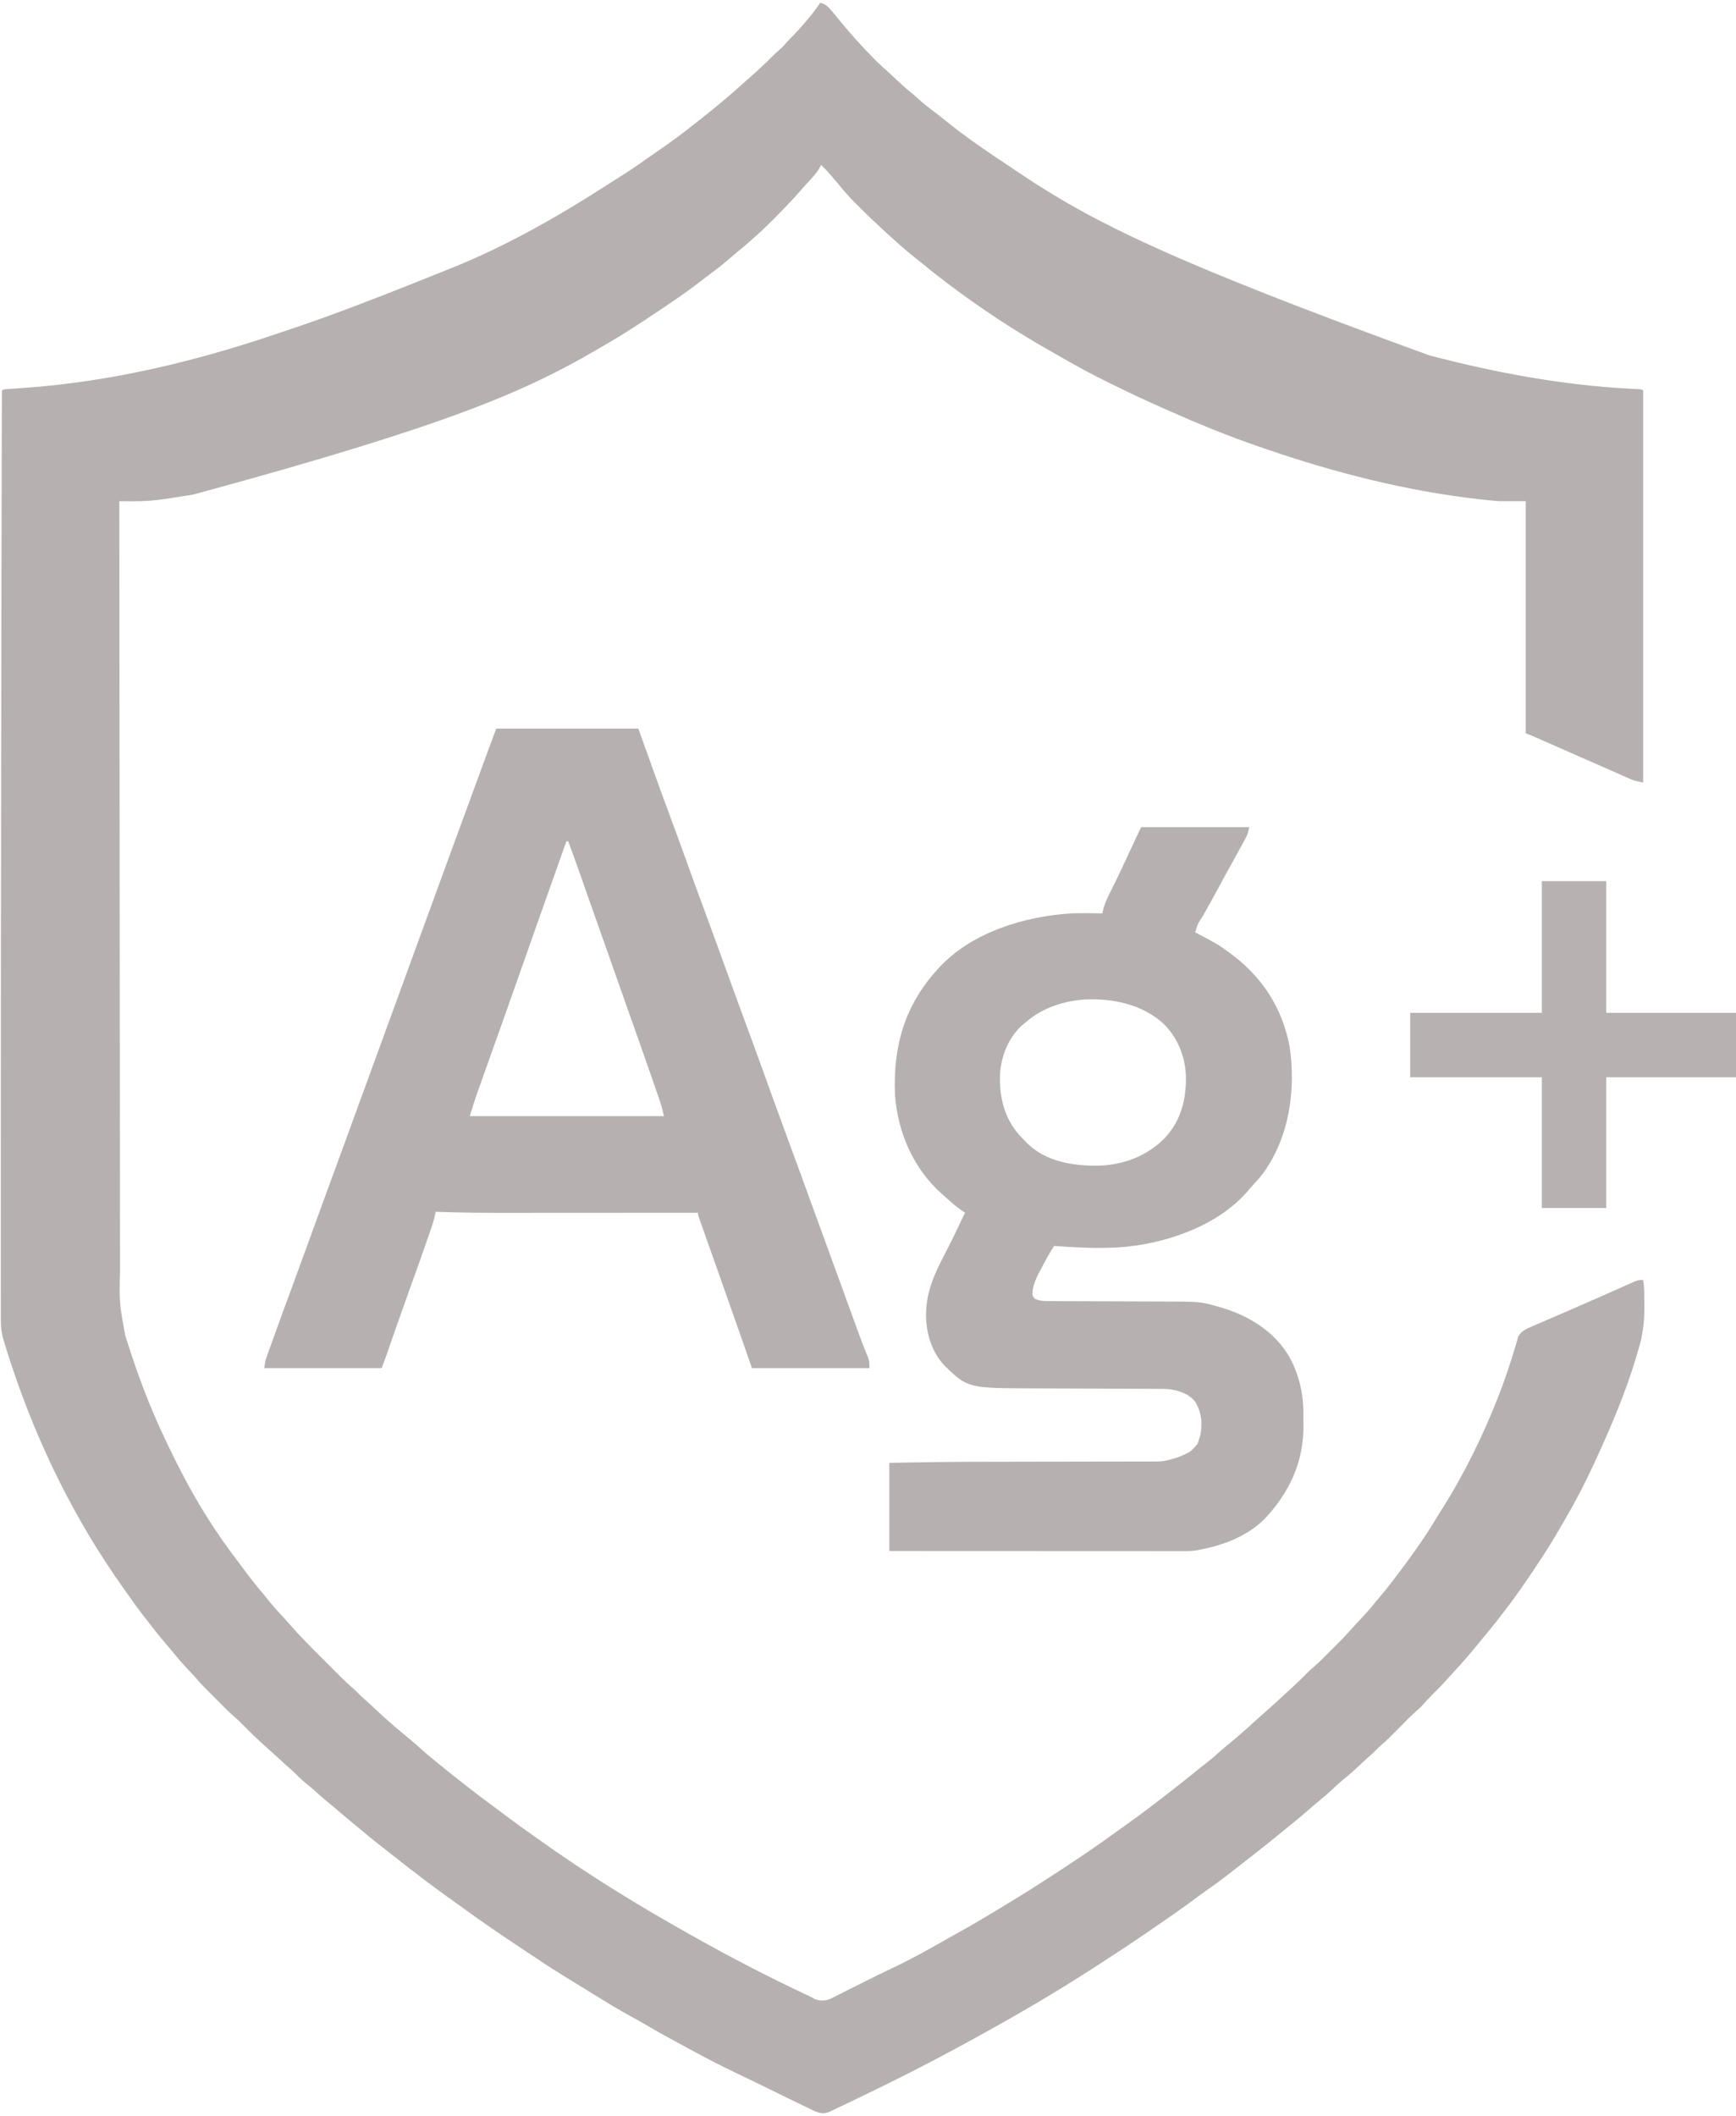 <svg height="2233" width="1833" xmlns="http://www.w3.org/2000/svg" version="1.1">
<path transform="translate(866,3)" fill="#B7B0B0" d="M0 0 C5.018 1.285 7.441 3.041 10.812 6.938 C11.679 7.931 12.545 8.925 13.438 9.949 C16.504 13.6 19.529 17.281 22.527 20.988 C33.466 34.312 45.029 47.095 57.188 59.312 C57.841 59.97 58.494 60.628 59.167 61.306 C62.988 65.115 66.923 68.727 71.007 72.252 C74.365 75.197 77.577 78.296 80.812 81.375 C86.218 86.484 91.695 91.344 97.516 95.977 C99.979 97.983 102.299 100.087 104.625 102.25 C109.648 106.827 114.995 110.902 120.413 114.993 C125.136 118.562 129.779 122.208 134.375 125.938 C155.932 143.328 179.005 158.777 202.078 174.058 C204.841 175.895 207.596 177.743 210.348 179.598 C287.258 231.384 371.346 273.247 643 372 C643.719 372.189 644.439 372.377 645.18 372.572 C713.665 390.511 783.994 403.451 854.779 407.264 C855.561 407.306 856.342 407.349 857.148 407.393 C858.65 407.473 860.152 407.549 861.655 407.62 C866.781 407.89 866.781 407.89 869 409 C869 545.62 869 682.24 869 823 C858.876 820.75 858.876 820.75 854 818.594 C852.888 818.107 851.776 817.62 850.63 817.118 C849.432 816.584 848.234 816.05 847 815.5 C845.695 814.925 844.389 814.351 843.083 813.778 C840.241 812.529 837.4 811.275 834.561 810.017 C829.831 807.923 825.094 805.845 820.355 803.77 C806.994 797.914 793.64 792.042 780.288 786.166 C776.483 784.492 772.679 782.819 768.874 781.147 C766.168 779.957 763.463 778.765 760.759 777.573 C759.113 776.85 757.466 776.126 755.82 775.402 C755.069 775.071 754.318 774.74 753.544 774.398 C750.718 773.157 747.93 771.977 745 771 C745 690.15 745 609.3 745 526 C736.09 526 727.18 526 718 526 C711.877 525.575 705.835 525.092 699.75 524.375 C698.139 524.194 696.528 524.013 694.916 523.833 C618.07 515.03 543.114 495.796 470.065 470.708 C468.069 470.024 466.071 469.343 464.073 468.663 C431.083 457.412 398.853 444.124 367 430 C365.804 429.473 364.608 428.947 363.376 428.404 C345.049 420.332 326.973 411.827 309 403 C307.773 402.399 307.773 402.399 306.522 401.786 C301.994 399.564 297.489 397.301 293 395 C292.224 394.603 291.447 394.206 290.647 393.796 C278.218 387.418 266.034 380.687 253.943 373.692 C250.737 371.849 247.518 370.028 244.297 368.211 C205.614 346.368 168.362 321.897 133 295 C132.439 294.575 131.877 294.15 131.299 293.712 C123.295 287.652 115.483 281.377 107.711 275.023 C104.809 272.653 101.882 270.318 98.938 268 C88.96 260.034 79.428 251.503 70.064 242.829 C68.148 241.056 66.223 239.296 64.289 237.543 C57.024 230.957 49.987 224.173 43.053 217.239 C41.309 215.496 39.556 213.762 37.803 212.027 C31.078 205.336 24.903 198.439 19 191 C16.778 188.35 14.518 185.735 12.25 183.125 C11.712 182.501 11.175 181.877 10.621 181.234 C7.538 177.679 4.371 174.284 1 171 C0.743 171.565 0.487 172.129 0.223 172.711 C-3.749 180.146 -10.216 186.454 -15.859 192.645 C-17.707 194.677 -19.517 196.734 -21.312 198.812 C-30.266 209.031 -39.657 218.76 -49.25 228.375 C-49.769 228.897 -50.288 229.419 -50.823 229.956 C-56.702 235.858 -62.659 241.591 -69 247 C-70.608 248.454 -72.212 249.912 -73.812 251.375 C-78.103 255.248 -82.525 258.918 -87.02 262.551 C-89.768 264.809 -92.462 267.115 -95.148 269.447 C-100.776 274.331 -106.483 278.988 -112.492 283.402 C-115.296 285.464 -118.061 287.571 -120.82 289.691 C-121.703 290.368 -122.585 291.046 -123.494 291.743 C-125.214 293.065 -126.932 294.388 -128.649 295.714 C-142.313 306.186 -156.571 315.825 -170.901 325.354 C-173.369 326.996 -175.833 328.642 -178.297 330.289 C-192.928 340.048 -207.69 349.621 -222.875 358.5 C-224.241 359.302 -224.241 359.302 -225.635 360.121 C-228.42 361.753 -231.209 363.378 -234 365 C-234.869 365.505 -235.738 366.011 -236.633 366.531 C-310.807 409.557 -389.311 445.059 -662 519 C-663.08 519.177 -664.16 519.353 -665.272 519.535 C-671.77 520.593 -678.272 521.614 -684.782 522.594 C-686.785 522.898 -688.788 523.207 -690.79 523.524 C-702.666 525.391 -714.205 526.171 -726.235 526.076 C-727.578 526.07 -728.922 526.064 -730.266 526.059 C-733.51 526.045 -736.755 526.025 -740 526 C-739.939 605.811 -739.875 685.623 -739.799 765.434 C-739.798 766.616 -739.796 767.798 -739.795 769.016 C-739.771 794.706 -739.745 820.397 -739.72 846.088 C-739.707 858.687 -739.695 871.286 -739.683 883.886 C-739.681 885.14 -739.68 886.393 -739.679 887.685 C-739.639 928.293 -739.605 968.902 -739.575 1009.51 C-739.544 1051.254 -739.507 1092.999 -739.461 1134.743 C-739.455 1140.645 -739.448 1146.547 -739.442 1152.448 C-739.441 1153.61 -739.439 1154.771 -739.438 1155.968 C-739.418 1174.634 -739.405 1193.3 -739.395 1211.965 C-739.384 1230.75 -739.366 1249.534 -739.341 1268.318 C-739.326 1279.466 -739.317 1290.614 -739.315 1301.761 C-739.314 1309.226 -739.305 1316.69 -739.291 1324.154 C-739.283 1328.395 -739.278 1332.637 -739.282 1336.879 C-740.069 1372.084 -740.069 1372.084 -733.789 1406.426 C-733.383 1407.699 -733.383 1407.699 -732.97 1408.999 C-732.65 1409.989 -732.33 1410.98 -732 1412 C-731.605 1413.244 -731.21 1414.489 -730.804 1415.771 C-720.451 1448.308 -708.512 1480.081 -694 1511 C-693.442 1512.189 -692.884 1513.378 -692.309 1514.603 C-679.495 1541.809 -665.919 1568.458 -650 1594 C-649.398 1594.971 -648.795 1595.942 -648.175 1596.942 C-636.895 1615.074 -624.689 1632.263 -611.684 1649.191 C-608.873 1652.849 -606.111 1656.536 -603.375 1660.25 C-598.04 1667.394 -592.3 1674.207 -586.603 1681.061 C-584.501 1683.604 -582.44 1686.178 -580.375 1688.75 C-576.568 1693.416 -572.541 1697.845 -568.423 1702.235 C-565.802 1705.031 -563.236 1707.86 -560.725 1710.755 C-548.873 1724.324 -536.112 1737.048 -523.364 1749.767 C-521.482 1751.645 -519.602 1753.524 -517.724 1755.406 C-514.966 1758.171 -512.204 1760.932 -509.441 1763.691 C-508.611 1764.524 -507.781 1765.356 -506.925 1766.214 C-502.664 1770.458 -498.34 1774.555 -493.76 1778.454 C-491.925 1780.066 -490.209 1781.757 -488.5 1783.5 C-486.176 1785.864 -483.795 1788.089 -481.281 1790.25 C-476.394 1794.499 -471.701 1798.941 -467 1803.395 C-462.426 1807.709 -457.759 1811.892 -453 1816 C-452.418 1816.504 -451.836 1817.009 -451.236 1817.528 C-449.556 1818.981 -447.873 1820.429 -446.188 1821.875 C-445.586 1822.391 -444.985 1822.907 -444.366 1823.439 C-440.724 1826.556 -437.041 1829.612 -433.312 1832.625 C-429.596 1835.64 -426.023 1838.761 -422.5 1842 C-417.17 1846.894 -411.634 1851.463 -406 1856 C-404.747 1857.021 -403.494 1858.043 -402.242 1859.066 C-394.19 1865.641 -386.084 1872.138 -377.885 1878.528 C-375.851 1880.116 -373.822 1881.71 -371.793 1883.305 C-363.379 1889.901 -354.879 1896.36 -346.252 1902.675 C-341.277 1906.316 -336.334 1909.996 -331.413 1913.71 C-322.395 1920.515 -313.272 1927.13 -304.006 1933.592 C-302.103 1934.928 -300.212 1936.279 -298.324 1937.637 C-246.789 1974.619 -192.318 2008.022 -137 2039 C-135.512 2039.837 -134.023 2040.674 -132.535 2041.512 C-92.868 2063.757 -52.327 2084.776 -11.097 2103.979 C-9 2105 -9 2105 -6.008 2106.793 C-0.871 2108.854 4.125 2108.917 9.41 2107.231 C12.003 2106.109 14.494 2104.867 17 2103.562 C17.964 2103.082 18.928 2102.601 19.922 2102.105 C22.673 2100.73 25.415 2099.336 28.155 2097.938 C31.511 2096.232 34.881 2094.553 38.25 2092.871 C42.652 2090.673 47.054 2088.474 51.45 2086.264 C59.504 2082.219 67.59 2078.266 75.75 2074.438 C95.934 2064.913 115.471 2053.996 134.844 2042.934 C138.748 2040.704 142.673 2038.519 146.616 2036.359 C159.6 2029.234 172.301 2021.619 185 2014 C185.593 2013.644 186.186 2013.289 186.797 2012.922 C203.015 2003.184 219.105 1993.26 235 1983 C235.839 1982.459 236.679 1981.918 237.543 1981.361 C263.435 1964.665 289.115 1947.602 314.008 1929.446 C316.414 1927.699 318.835 1925.975 321.259 1924.254 C336.028 1913.77 350.508 1902.933 364.757 1891.754 C367.021 1889.983 369.292 1888.223 371.566 1886.465 C379.534 1880.302 387.435 1874.073 395.229 1867.692 C399.564 1864.148 403.952 1860.683 408.375 1857.25 C413.306 1853.413 417.991 1849.394 422.594 1845.164 C425.065 1842.942 427.604 1840.84 430.188 1838.75 C440.565 1830.337 450.553 1821.486 460.363 1812.422 C463.209 1809.808 466.106 1807.26 469.023 1804.727 C476.608 1798.101 484.01 1791.268 491.42 1784.45 C493.02 1782.981 494.625 1781.518 496.23 1780.055 C502.68 1774.16 508.942 1768.135 515.051 1761.887 C517.092 1759.841 519.211 1757.948 521.414 1756.078 C527.586 1750.733 533.276 1744.873 539.036 1739.094 C541.058 1737.067 543.084 1735.046 545.111 1733.025 C553.548 1724.606 553.548 1724.606 561.507 1715.739 C564.339 1712.442 567.38 1709.335 570.375 1706.188 C575.419 1700.846 580.264 1695.434 584.844 1689.684 C586.808 1687.239 588.827 1684.853 590.873 1682.477 C597.94 1674.255 604.501 1665.675 611 1657 C611.556 1656.26 612.111 1655.52 612.684 1654.758 C626.193 1636.725 639.235 1618.412 650.766 1599.044 C652.335 1596.445 653.968 1593.89 655.604 1591.333 C679.593 1553.712 699.767 1512.551 716 1471 C716.44 1469.874 716.881 1468.749 717.334 1467.589 C723.248 1452.34 728.361 1436.921 733.09 1421.273 C733.42 1420.195 733.75 1419.117 734.089 1418.007 C734.659 1416.125 735.213 1414.238 735.743 1412.345 C735.973 1411.563 736.204 1410.782 736.441 1409.977 C736.625 1409.32 736.809 1408.663 736.998 1407.987 C740.013 1402.007 745.241 1399.628 751.086 1397.172 C751.882 1396.826 752.679 1396.48 753.499 1396.123 C756.12 1394.988 758.747 1393.869 761.375 1392.75 C763.226 1391.951 765.077 1391.151 766.928 1390.35 C770.746 1388.698 774.567 1387.053 778.39 1385.412 C785.983 1382.152 793.554 1378.843 801.127 1375.535 C803.501 1374.5 805.877 1373.467 808.253 1372.435 C816.014 1369.063 823.763 1365.668 831.492 1362.223 C835.283 1360.532 839.077 1358.848 842.87 1357.164 C844.693 1356.352 846.514 1355.538 848.334 1354.719 C850.857 1353.585 853.385 1352.461 855.914 1351.34 C856.661 1351 857.408 1350.66 858.178 1350.31 C861.912 1348.668 864.896 1347.571 869 1348 C870.18 1355.253 870.186 1362.493 870.185 1369.824 C870.187 1371.967 870.206 1374.11 870.225 1376.254 C870.279 1389.346 869.15 1402.25 865.75 1414.938 C865.505 1415.86 865.261 1416.783 865.009 1417.734 C855.324 1452.737 841.815 1486.894 827 1520 C826.599 1520.905 826.198 1521.81 825.785 1522.742 C814.424 1548.336 802.104 1573.796 788 1598 C787.027 1599.686 786.053 1601.372 785.08 1603.058 C777.49 1616.194 769.84 1629.274 761.407 1641.892 C759.832 1644.251 758.272 1646.62 756.711 1648.988 C745.662 1665.713 734.373 1682.224 722 1698 C720.416 1700.083 718.833 1702.166 717.25 1704.25 C711.56 1711.686 705.568 1718.872 699.591 1726.077 C697.484 1728.624 695.398 1731.186 693.312 1733.75 C684.929 1743.982 676.349 1753.884 667.273 1763.508 C664.629 1766.315 662.051 1769.17 659.5 1772.062 C655.198 1776.888 650.62 1781.411 646.025 1785.954 C642.393 1789.558 638.97 1793.255 635.666 1797.165 C634.081 1798.911 632.459 1800.372 630.648 1801.879 C624.263 1807.399 618.431 1813.502 612.5 1819.5 C598.783 1833.373 598.783 1833.373 592.557 1838.666 C590.597 1840.345 588.792 1842.144 587 1844 C583.935 1847.106 580.762 1849.988 577.453 1852.828 C574.129 1855.771 570.917 1858.829 567.688 1861.875 C562.557 1866.703 557.317 1871.265 551.809 1875.66 C548.418 1878.485 545.212 1881.475 542 1884.5 C537.122 1889.088 532.139 1893.436 526.91 1897.625 C523.374 1900.51 519.938 1903.499 516.5 1906.5 C510.43 1911.79 504.262 1916.937 498 1922 C496.27 1923.416 494.541 1924.832 492.812 1926.25 C490.875 1927.834 488.938 1929.417 487 1931 C486.1 1931.735 486.1 1931.735 485.183 1932.485 C476.482 1939.592 467.736 1946.631 458.876 1953.537 C456.871 1955.101 454.867 1956.668 452.863 1958.234 C422.713 1981.778 422.713 1981.778 409.239 1991.279 C404.334 1994.739 399.51 1998.303 394.688 2001.875 C380.525 2012.343 366.075 2022.371 351.519 2032.282 C348.949 2034.035 346.384 2035.796 343.82 2037.559 C330.638 2046.608 317.306 2055.411 303.897 2064.118 C301.402 2065.739 298.909 2067.364 296.418 2068.992 C260.751 2092.253 224.183 2114.254 187 2135 C185.933 2135.597 184.866 2136.193 183.766 2136.808 C162.534 2148.674 141.215 2160.378 119.645 2171.619 C117.801 2172.582 115.958 2173.549 114.117 2174.518 C97.593 2183.218 80.901 2191.548 64.125 2199.75 C63.149 2200.227 62.172 2200.705 61.167 2201.197 C50.378 2206.469 39.571 2211.702 28.742 2216.891 C27.827 2217.33 26.911 2217.769 25.968 2218.222 C23.316 2219.49 20.659 2220.748 18 2222 C16.527 2222.697 16.527 2222.697 15.024 2223.407 C14.051 2223.86 13.078 2224.313 12.076 2224.78 C11.198 2225.19 10.32 2225.601 9.415 2226.024 C3.532 2228.401 -0.608 2227.346 -6.324 2224.93 C-8.453 2223.928 -10.574 2222.908 -12.688 2221.875 C-13.867 2221.313 -15.047 2220.751 -16.262 2220.172 C-20.521 2218.14 -24.76 2216.07 -29 2214 C-30.779 2213.134 -32.558 2212.268 -34.337 2211.402 C-43.119 2207.126 -51.894 2202.837 -60.662 2198.533 C-69.399 2194.245 -78.146 2189.986 -86.938 2185.812 C-103.283 2178.033 -119.39 2169.903 -135.242 2161.16 C-139.252 2158.95 -143.279 2156.774 -147.32 2154.621 C-159.151 2148.315 -170.844 2141.846 -182.391 2135.033 C-188.451 2131.463 -194.561 2128.026 -200.75 2124.688 C-213.179 2117.946 -225.187 2110.494 -237.227 2103.09 C-238.968 2102.02 -240.71 2100.951 -242.452 2099.882 C-248.982 2095.876 -255.505 2091.858 -262.023 2087.833 C-264.792 2086.128 -267.567 2084.433 -270.344 2082.742 C-282.971 2075.031 -295.296 2066.894 -307.573 2058.641 C-311.934 2055.71 -316.308 2052.798 -320.688 2049.895 C-339.675 2037.299 -358.396 2024.394 -376.84 2011.012 C-379.969 2008.742 -383.111 2006.491 -386.262 2004.252 C-407.04 1989.492 -427.38 1974.113 -447.363 1958.294 C-449.649 1956.487 -451.942 1954.686 -454.235 1952.886 C-455.407 1951.966 -456.578 1951.045 -457.75 1950.124 C-460.672 1947.825 -463.599 1945.532 -466.535 1943.25 C-473.465 1937.853 -480.242 1932.317 -486.922 1926.613 C-489.727 1924.221 -492.575 1921.885 -495.438 1919.562 C-500.299 1915.607 -505.056 1911.539 -509.802 1907.446 C-513.385 1904.363 -517.009 1901.345 -520.688 1898.375 C-525.37 1894.577 -529.806 1890.561 -534.238 1886.477 C-536.987 1884.012 -539.809 1881.686 -542.688 1879.375 C-546.763 1876.087 -550.477 1872.633 -554.125 1868.883 C-556.53 1866.468 -559.085 1864.268 -561.668 1862.047 C-565.204 1858.944 -568.64 1855.734 -572.081 1852.526 C-574.99 1849.824 -577.933 1847.172 -580.93 1844.566 C-584.905 1841.103 -588.781 1837.546 -592.625 1833.938 C-593.31 1833.296 -593.995 1832.654 -594.701 1831.992 C-599.953 1827.045 -605.087 1821.99 -610.131 1816.832 C-612.818 1814.102 -615.545 1811.506 -618.465 1809.027 C-624.623 1803.703 -630.293 1797.856 -636.036 1792.094 C-638.058 1790.067 -640.084 1788.046 -642.111 1786.025 C-653.49 1774.653 -653.49 1774.653 -658.507 1768.739 C-661.339 1765.442 -664.38 1762.335 -667.375 1759.188 C-672.395 1753.872 -677.211 1748.483 -681.77 1742.762 C-684.4 1739.505 -687.133 1736.35 -689.875 1733.188 C-695.285 1726.916 -700.437 1720.477 -705.503 1713.926 C-707.118 1711.848 -708.748 1709.781 -710.379 1707.715 C-717.733 1698.376 -724.755 1688.869 -731.532 1679.104 C-733.007 1676.99 -734.496 1674.888 -735.992 1672.789 C-786.884 1601.361 -825.892 1521.878 -853.562 1438.75 C-853.925 1437.662 -853.925 1437.662 -854.295 1436.553 C-856.904 1428.701 -859.402 1420.817 -861.777 1412.891 C-862.091 1411.859 -862.091 1411.859 -862.411 1410.807 C-864.403 1404.059 -865.125 1397.643 -865.126 1390.622 C-865.127 1389.909 -865.129 1389.195 -865.13 1388.459 C-865.134 1386.069 -865.13 1383.679 -865.127 1381.288 C-865.128 1379.549 -865.13 1377.811 -865.132 1376.072 C-865.136 1371.278 -865.134 1366.484 -865.131 1361.69 C-865.128 1356.483 -865.132 1351.276 -865.135 1346.069 C-865.139 1335.739 -865.138 1325.41 -865.135 1315.081 C-865.133 1306.499 -865.133 1297.916 -865.134 1289.334 C-865.135 1288.097 -865.135 1286.86 -865.135 1285.585 C-865.135 1283.062 -865.136 1280.54 -865.136 1278.017 C-865.14 1253.145 -865.137 1228.272 -865.131 1203.4 C-865.13 1199.879 -865.129 1196.358 -865.129 1192.837 C-865.128 1192.137 -865.128 1191.438 -865.128 1190.718 C-865.125 1175.933 -865.123 1161.149 -865.123 1146.365 C-865.118 1073.535 -865.097 1000.704 -864.5 620 C-864.499 619.33 -864.497 618.66 -864.496 617.97 C-864.342 548.313 -864.177 478.657 -864 409 C-861.668 407.834 -860.032 407.759 -857.431 407.583 C-856.476 407.515 -855.52 407.448 -854.535 407.379 C-852.969 407.274 -852.969 407.274 -851.371 407.168 C-849.134 407.011 -846.896 406.853 -844.659 406.694 C-843.481 406.612 -842.302 406.53 -841.089 406.445 C-748.328 399.898 -659.09 378.39 -571.239 348.44 C-567.841 347.283 -564.437 346.143 -561.03 345.011 C-517.506 330.536 -474.624 313.918 -432 297 C-431.148 296.662 -430.296 296.325 -429.419 295.977 C-417.621 291.299 -405.838 286.586 -394.07 281.835 C-392.18 281.073 -390.289 280.315 -388.397 279.557 C-330.504 256.329 -275.022 224.483 -222.691 190.727 C-219.919 188.948 -217.133 187.19 -214.344 185.438 C-203.666 178.72 -193.24 171.77 -182.993 164.416 C-179.714 162.086 -176.386 159.828 -173.062 157.562 C-159.94 148.579 -147.102 139.26 -134.677 129.334 C-132.416 127.535 -130.138 125.759 -127.861 123.981 C-111.491 111.188 -95.579 97.923 -80.184 83.969 C-78.183 82.165 -76.16 80.39 -74.125 78.625 C-65.602 71.182 -57.412 63.48 -49.465 55.43 C-47.453 53.447 -45.427 51.607 -43.25 49.812 C-40.075 47.18 -37.483 44.208 -34.816 41.07 C-32.957 38.951 -31.01 36.976 -29 35 C-25.12 31.164 -21.537 27.151 -18 23 C-17.121 21.985 -16.242 20.971 -15.363 19.957 C-9.842 13.551 -4.673 7.066 0 0 Z"></path>
<path transform="translate(1205,873)" fill="#B7B0B0" d="M0 0 C37.62 0 75.24 0 114 0 C113.137 5.176 112.379 7.661 109.973 12.078 C109.351 13.229 108.729 14.381 108.088 15.567 C107.413 16.795 106.738 18.022 106.062 19.25 C105.37 20.523 104.679 21.796 103.989 23.07 C99.965 30.474 95.892 37.852 91.773 45.203 C88.165 51.655 84.677 58.171 81.188 64.688 C76.012 74.349 70.71 83.929 65.262 93.44 C59.728 101.809 59.728 101.809 57 111 C57.604 111.322 58.207 111.643 58.829 111.975 C81.558 124.124 81.558 124.124 91 131 C92.016 131.732 93.032 132.464 94.078 133.219 C127.74 158.014 148.833 190.617 156.688 231.586 C163.47 277.275 156.332 327.227 128.808 365.101 C125.249 369.842 121.353 374.239 117.289 378.555 C115.33 380.647 113.506 382.787 111.688 385 C79.323 421.955 23.644 440.361 -24.013 443.561 C-28.007 443.781 -32.001 443.907 -36 444 C-36.874 444.022 -37.747 444.044 -38.647 444.066 C-56.492 444.446 -74.214 443.277 -92 442 C-96.247 448.543 -99.995 455.322 -103.621 462.225 C-104.287 463.485 -104.96 464.741 -105.64 465.993 C-110.226 474.442 -114.663 483.186 -115 493 C-114.076 495.857 -114.076 495.857 -112 498 C-107.77 499.745 -104.165 500.253 -99.611 500.265 C-97.713 500.277 -97.713 500.277 -95.777 500.29 C-94.387 500.289 -92.997 500.288 -91.607 500.287 C-90.133 500.293 -88.659 500.3 -87.185 500.308 C-84.014 500.323 -80.843 500.331 -77.673 500.336 C-72.638 500.342 -67.604 500.364 -62.569 500.388 C-51.859 500.437 -41.148 500.469 -30.438 500.5 C-18.923 500.533 -7.408 500.57 4.106 500.624 C8.28 500.643 12.454 500.659 16.628 500.664 C62.299 500.729 62.299 500.729 79.875 505.75 C81.312 506.145 81.312 506.145 82.777 506.547 C113.021 515.09 141.099 532.169 156.898 560.062 C166.159 577.067 171.091 597.113 171.203 616.461 C171.209 617.25 171.215 618.04 171.22 618.853 C171.23 620.519 171.236 622.184 171.24 623.85 C171.25 626.334 171.281 628.817 171.312 631.301 C171.57 670.273 156.289 702.727 129.75 730.688 C110.925 749.059 85.439 758.378 60 763 C59.067 763.171 58.133 763.342 57.171 763.518 C51.494 764.313 45.768 764.134 40.048 764.12 C38.739 764.121 37.43 764.122 36.082 764.123 C32.461 764.125 28.84 764.121 25.218 764.116 C21.309 764.112 17.4 764.113 13.491 764.114 C6.721 764.114 -0.048 764.111 -6.818 764.106 C-16.605 764.098 -26.392 764.095 -36.18 764.094 C-52.06 764.092 -67.94 764.085 -83.82 764.075 C-99.244 764.066 -114.669 764.059 -130.093 764.055 C-131.044 764.055 -131.995 764.054 -132.975 764.054 C-137.746 764.053 -142.517 764.052 -147.288 764.05 C-186.859 764.04 -226.429 764.022 -266 764 C-266 733.31 -266 702.62 -266 671 C-232.377 670.249 -198.787 669.855 -165.157 669.831 C-157.282 669.825 -149.407 669.809 -141.532 669.79 C-140.172 669.787 -138.812 669.784 -137.453 669.781 C-135.398 669.776 -133.343 669.771 -131.288 669.766 C-123.665 669.749 -116.041 669.732 -108.418 669.717 C-107.726 669.716 -107.035 669.714 -106.322 669.713 C-95.004 669.691 -83.686 669.68 -72.368 669.673 C-60.632 669.665 -48.897 669.641 -37.161 669.605 C-30.616 669.585 -24.072 669.573 -17.527 669.578 C-11.409 669.582 -5.291 669.568 0.827 669.541 C3.061 669.534 5.296 669.533 7.531 669.541 C23.669 669.655 23.669 669.655 39 665 C40.252 664.47 40.252 664.47 41.529 663.93 C52.142 659.418 52.142 659.418 59.438 650.938 C60.371 648.432 60.371 648.432 61 646 C61.433 644.783 61.866 643.566 62.312 642.312 C64.952 629.944 63.661 616.951 56.82 606.293 C50.253 598.021 39.291 594.417 29.134 593.205 C25.966 592.9 22.824 592.865 19.643 592.855 C18.948 592.852 18.253 592.848 17.536 592.845 C15.231 592.834 12.926 592.83 10.62 592.826 C8.957 592.82 7.294 592.813 5.63 592.806 C2.057 592.792 -1.515 592.78 -5.088 592.77 C-10.757 592.755 -16.425 592.731 -22.094 592.705 C-38.211 592.634 -54.327 592.575 -70.444 592.523 C-79.353 592.495 -88.261 592.459 -97.17 592.417 C-101.872 592.394 -106.574 592.376 -111.276 592.366 C-183.134 592.213 -183.134 592.213 -207.914 568.141 C-222.003 553.121 -227.815 531.926 -227.176 511.645 C-227.118 510.772 -227.06 509.899 -227 509 C-226.932 507.869 -226.863 506.739 -226.793 505.574 C-224.683 482.507 -213.701 462.753 -203.308 442.496 C-199.943 435.926 -196.721 429.297 -193.562 422.625 C-192.918 421.264 -192.918 421.264 -192.261 419.875 C-191.503 418.274 -190.746 416.673 -189.989 415.071 C-188.695 412.362 -187.357 409.678 -186 407 C-186.606 406.599 -187.212 406.198 -187.836 405.785 C-193.493 401.947 -198.613 397.821 -203.633 393.184 C-205.718 391.26 -207.842 389.404 -210 387.562 C-240.507 360.723 -257.239 322.252 -260 282 C-262.128 230.862 -249.555 187.844 -215 150 C-214.535 149.488 -214.07 148.976 -213.59 148.449 C-178.975 110.823 -122.563 93.805 -73 91 C-62.339 90.648 -51.662 90.798 -41 91 C-40.814 89.921 -40.814 89.921 -40.625 88.82 C-38.228 78.002 -32.009 67.54 -27.243 57.595 C-25.125 53.173 -23.016 48.747 -20.906 44.32 C-20.487 43.441 -20.068 42.562 -19.636 41.656 C-15.333 32.618 -11.114 23.543 -6.922 14.453 C-6.442 13.414 -5.963 12.375 -5.469 11.305 C-5.061 10.418 -4.653 9.531 -4.232 8.617 C-2.869 5.722 -1.431 2.862 0 0 Z M-122 206 C-122.829 206.675 -123.658 207.351 -124.512 208.047 C-139.287 220.503 -147.325 239.942 -149 259 C-150.247 282.948 -145.24 306.256 -129.045 324.625 C-126.756 327.144 -124.389 329.574 -122 332 C-121.292 332.732 -120.585 333.464 -119.855 334.219 C-100.368 352.998 -72.056 357.555 -46.036 357.354 C-19.052 356.68 5.911 347.43 25 328 C42.331 309.274 47.827 286.581 47.136 261.712 C46.1 241.075 38.046 221.356 23 207 C0.738 187.104 -29.2 180.738 -58.449 181.848 C-81.468 183.222 -104.485 190.595 -122 206 Z"></path>
<path transform="translate(524,769)" fill="#B7B0B0" d="M0 0 C49.5 0 99 0 150 0 C157.59 21.12 165.18 42.24 173 64 C179.344 81.194 179.344 81.194 185.711 98.379 C190.636 111.661 195.439 124.988 200.25 138.312 C207.263 157.735 214.343 177.13 221.5 196.5 C229.019 216.85 236.446 237.232 243.814 257.638 C250.284 275.556 256.832 293.444 263.438 311.312 C270.864 331.404 278.187 351.532 285.438 371.688 C291.223 387.768 297.007 403.847 302.938 419.875 C308.982 436.213 314.967 452.572 320.938 468.938 C321.432 470.292 321.926 471.646 322.42 473.001 C324.428 478.504 326.436 484.007 328.443 489.51 C331.923 499.05 335.406 508.59 338.891 518.129 C347.765 542.424 356.632 566.722 365.467 591.032 C373.539 613.255 373.539 613.255 381.638 635.468 C382.29 637.252 382.941 639.036 383.592 640.821 C385.401 645.755 387.246 650.665 389.211 655.539 C389.548 656.379 389.886 657.219 390.233 658.085 C390.835 659.568 391.447 661.046 392.073 662.519 C393.993 667.218 394 669.538 394 675 C353.08 675 312.16 675 270 675 C266.886 666.09 263.771 657.18 260.562 648 C253.868 628.863 247.154 609.733 240.375 590.625 C239.701 588.725 239.028 586.825 238.354 584.925 C237.85 583.503 237.85 583.503 237.335 582.051 C232.462 568.307 227.591 554.562 222.739 540.81 C221.876 538.366 221.011 535.922 220.146 533.478 C218.947 530.093 217.752 526.707 216.559 523.32 C216.197 522.302 215.835 521.284 215.463 520.234 C215.137 519.306 214.81 518.378 214.474 517.422 C214.188 516.612 213.902 515.802 213.607 514.968 C213 513 213 513 213 511 C211.785 511.001 210.57 511.002 209.318 511.003 C180.312 511.025 151.306 511.041 122.299 511.051 C118.709 511.052 115.119 511.054 111.529 511.055 C110.815 511.055 110.1 511.055 109.364 511.056 C97.877 511.06 86.39 511.068 74.903 511.077 C63.069 511.087 51.234 511.092 39.399 511.094 C32.772 511.095 26.145 511.098 19.518 511.106 C-8.338 511.136 -36.162 511.084 -64 510 C-64.197 510.911 -64.197 510.911 -64.398 511.84 C-64.574 512.642 -64.749 513.444 -64.93 514.271 C-65.103 515.063 -65.275 515.856 -65.453 516.673 C-66.227 519.965 -67.276 523.129 -68.371 526.328 C-68.605 527.013 -68.838 527.698 -69.079 528.404 C-69.859 530.688 -70.648 532.969 -71.438 535.25 C-71.716 536.061 -71.995 536.872 -72.282 537.707 C-78.18 554.853 -84.317 571.913 -90.461 588.972 C-97.615 608.851 -104.62 628.779 -111.59 648.722 C-111.997 649.886 -112.405 651.051 -112.824 652.25 C-113.582 654.419 -114.34 656.587 -115.096 658.756 C-115.436 659.728 -115.775 660.699 -116.125 661.7 C-116.562 662.953 -116.562 662.953 -117.008 664.231 C-118.299 667.835 -119.656 671.415 -121 675 C-161.92 675 -202.84 675 -245 675 C-243.875 667.124 -243.875 667.124 -242.751 663.979 C-242.498 663.26 -242.244 662.542 -241.983 661.801 C-241.705 661.034 -241.427 660.267 -241.141 659.477 C-240.844 658.644 -240.548 657.811 -240.243 656.952 C-239.252 654.174 -238.251 651.4 -237.25 648.625 C-236.537 646.636 -235.825 644.647 -235.113 642.658 C-228.478 624.166 -221.671 605.738 -214.859 587.311 C-209.285 572.228 -203.765 557.127 -198.312 542 C-192.717 526.481 -187.073 510.981 -181.375 495.5 C-174.494 476.801 -167.642 458.092 -160.812 439.375 C-160.325 438.039 -159.837 436.703 -159.35 435.367 C-157.38 429.968 -155.41 424.57 -153.441 419.172 C-150.039 409.846 -146.635 400.52 -143.23 391.195 C-142.994 390.547 -142.757 389.899 -142.513 389.232 C-141.32 385.962 -140.126 382.693 -138.932 379.423 C-136.778 373.522 -134.623 367.621 -132.469 361.72 C-131.271 358.438 -130.073 355.157 -128.875 351.875 C-128.396 350.563 -127.917 349.25 -127.438 347.938 C-126.479 345.312 -125.521 342.688 -124.562 340.062 C-124.325 339.413 -124.088 338.763 -123.844 338.094 C-123.365 336.781 -122.885 335.469 -122.406 334.156 C-121.208 330.875 -120.01 327.593 -118.812 324.311 C-116.658 318.411 -114.504 312.511 -112.35 306.611 C-111.155 303.339 -109.96 300.066 -108.766 296.793 C-108.529 296.145 -108.292 295.496 -108.048 294.828 C-104.648 285.513 -101.247 276.199 -97.847 266.884 C-87.876 239.569 -77.904 212.256 -67.923 184.945 C-67.153 182.839 -66.383 180.732 -65.613 178.625 C-65.234 177.588 -64.855 176.55 -64.464 175.481 C-61.718 167.967 -58.974 160.452 -56.23 152.938 C-46.651 126.701 -37.043 100.475 -27.404 74.26 C-24.627 66.708 -21.854 59.155 -19.082 51.602 C-17.864 48.283 -16.646 44.964 -15.427 41.645 C-14.656 39.544 -13.885 37.443 -13.114 35.342 C-12.04 32.414 -10.966 29.486 -9.891 26.559 C-9.585 25.725 -9.279 24.892 -8.965 24.033 C-6.016 16.006 -3.003 8.007 0 0 Z M74 119 C68.782 133.73 63.565 148.46 58.349 163.19 C57.213 166.399 56.076 169.608 54.94 172.817 C51.834 181.586 48.729 190.355 45.625 199.125 C45.382 199.812 45.139 200.499 44.888 201.207 C37.924 220.88 30.982 240.561 24.062 260.25 C18.465 276.176 12.848 292.096 7.188 308 C6.876 308.877 6.564 309.754 6.242 310.657 C2.914 320.013 -0.418 329.368 -3.753 338.721 C-5.99 344.996 -8.225 351.272 -10.458 357.548 C-11.683 360.99 -12.908 364.432 -14.137 367.872 C-15.515 371.733 -16.888 375.595 -18.262 379.457 C-18.666 380.588 -19.071 381.718 -19.488 382.883 C-22.558 391.538 -25.255 400.215 -28 409 C39.65 409 107.3 409 177 409 C175.375 401.57 175.375 401.57 173.207 394.416 C172.688 392.905 172.688 392.905 172.158 391.363 C171.785 390.293 171.412 389.223 171.027 388.121 C170.633 386.978 170.238 385.834 169.831 384.656 C168.761 381.559 167.687 378.464 166.61 375.37 C165.703 372.763 164.8 370.155 163.897 367.547 C156.444 346.029 148.86 324.557 141.229 303.1 C136.957 291.077 132.73 279.038 128.5 267 C122.181 249.021 115.839 231.051 109.468 213.091 C105.282 201.289 101.111 189.482 96.961 177.668 C96.536 176.459 96.111 175.25 95.674 174.004 C93.616 168.146 91.559 162.287 89.506 156.428 C85.114 143.91 80.634 131.431 76 119 C75.34 119 74.68 119 74 119 Z"></path>
<path transform="translate(1628,930)" fill="#B8B1B1" d="M0 0 C22.44 0 44.88 0 68 0 C68 45.87 68 91.74 68 139 C113.21 139 158.42 139 205 139 C205 161.44 205 183.88 205 207 C159.79 207 114.58 207 68 207 C68 252.54 68 298.08 68 345 C45.56 345 23.12 345 0 345 C0 299.46 0 253.92 0 207 C-45.87 207 -91.74 207 -139 207 C-139 184.56 -139 162.12 -139 139 C-93.13 139 -47.26 139 0 139 C0 93.13 0 47.26 0 0 Z"></path>
</svg>
